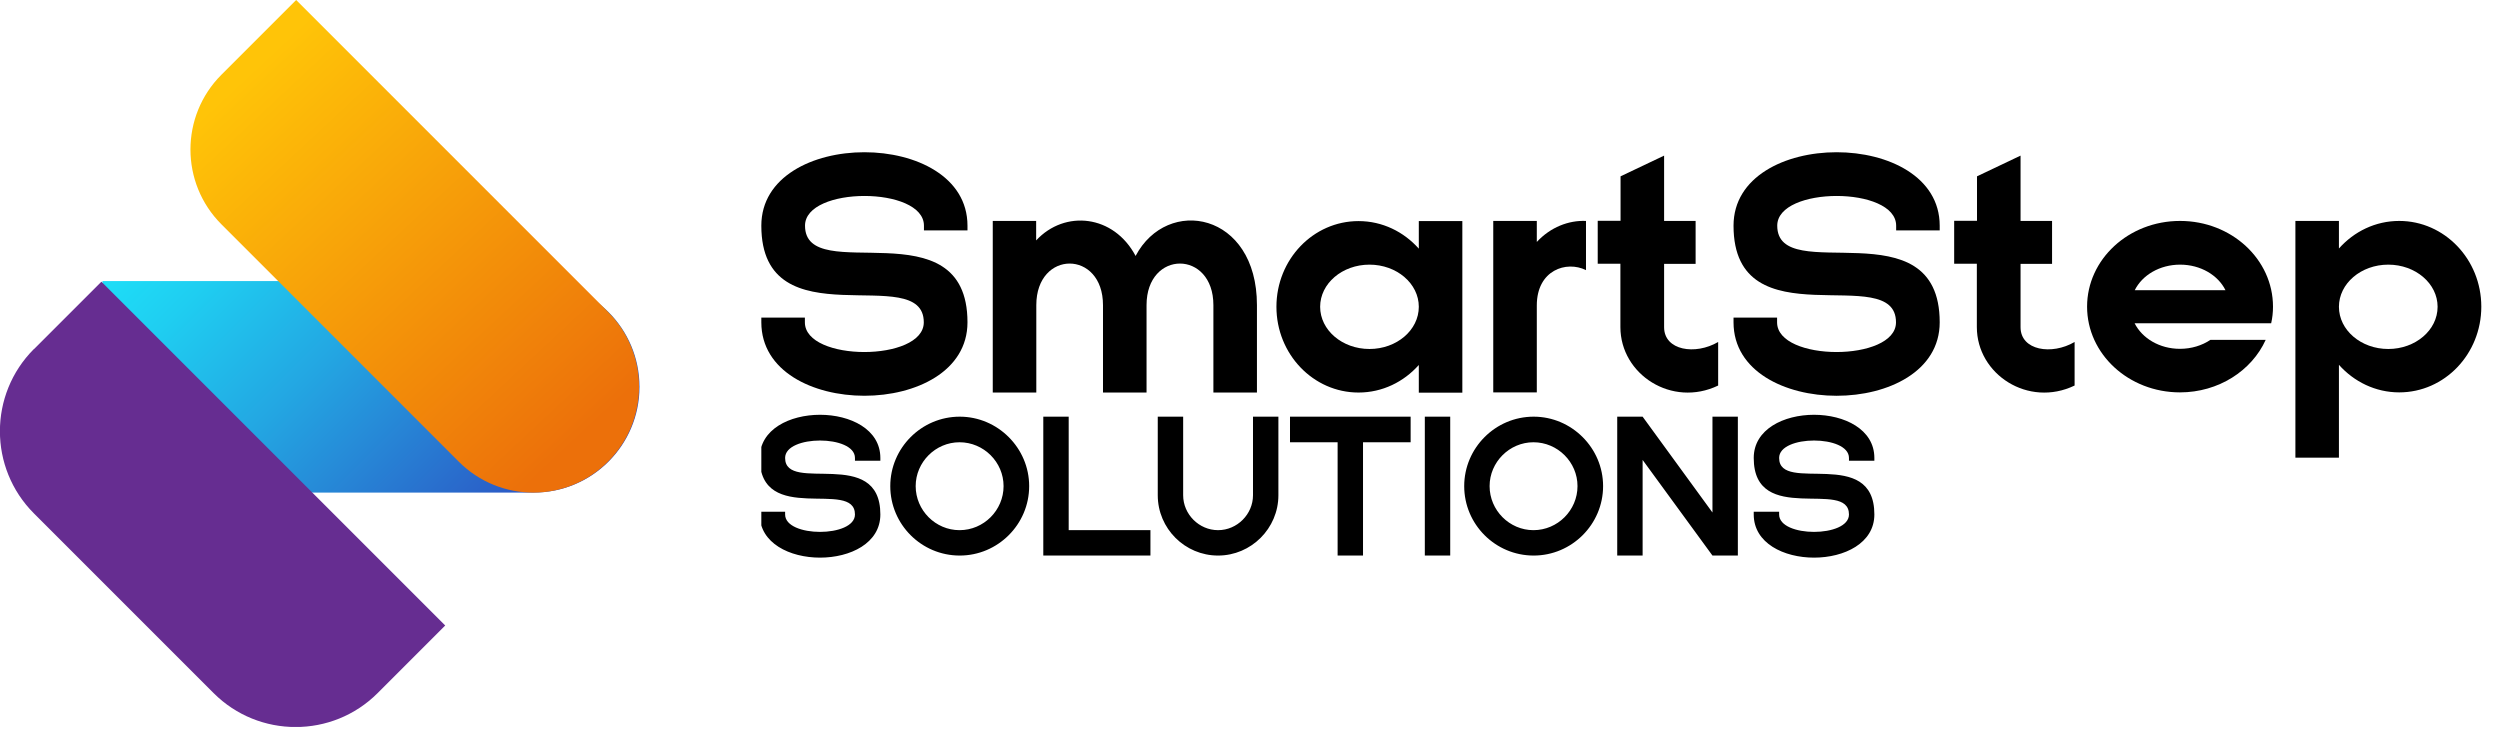 <svg width="126" height="37" viewBox="0 0 126 37" fill="none" xmlns="http://www.w3.org/2000/svg">
<g clip-path="url(#clip0_37_206)">
<path d="M38.29 25.93V25.79H39.57V25.93C39.57 27.1 43.09 27.1 43.09 25.93C43.09 24.1 38.29 26.55 38.29 23.08C38.29 20.18 44.37 20.18 44.37 23.08V23.22H43.09V23.08C43.09 21.91 39.57 21.91 39.57 23.08C39.57 24.91 44.37 22.46 44.37 25.93C44.37 28.83 38.29 28.83 38.29 25.93ZM48.36 26.72C49.58 26.72 50.58 25.72 50.58 24.5C50.58 23.29 49.58 22.29 48.36 22.29C47.15 22.29 46.15 23.29 46.15 24.5C46.15 25.72 47.15 26.72 48.36 26.72ZM44.87 24.5C44.87 22.58 46.44 21 48.37 21C50.29 21 51.87 22.58 51.87 24.5C51.87 26.43 50.29 28 48.37 28C46.44 28 44.87 26.43 44.87 24.5ZM52.582 21H53.862V26.72H57.982V28C56.182 28 54.382 28 52.582 28V21ZM58.351 24.96V21H59.631V24.96C59.631 25.92 60.431 26.72 61.391 26.72C62.351 26.72 63.151 25.92 63.151 24.96V21H64.431V24.96C64.431 26.63 63.061 28 61.391 28C59.721 28 58.351 26.64 58.351 24.96ZM67.416 22.29H65.016V21H71.096V22.29H68.696V28H67.416V22.29ZM73.091 28H71.811V21H73.091V28ZM77.286 26.72C78.506 26.72 79.506 25.72 79.506 24.5C79.506 23.29 78.506 22.29 77.286 22.29C76.076 22.29 75.076 23.29 75.076 24.5C75.076 25.72 76.076 26.72 77.286 26.72ZM73.796 24.5C73.796 22.58 75.366 21 77.296 21C79.216 21 80.796 22.58 80.796 24.5C80.796 26.43 79.216 28 77.296 28C75.366 28 73.796 26.43 73.796 24.5ZM81.508 21H82.788L86.308 25.83V21H87.588V28H86.308L82.788 23.18V28H81.508V21ZM88.388 25.93V25.79H89.668V25.93C89.668 27.1 93.188 27.1 93.188 25.93C93.188 24.1 88.388 26.55 88.388 23.08C88.388 20.18 94.468 20.18 94.468 23.08V23.22H93.188V23.08C93.188 21.91 89.668 21.91 89.668 23.08C89.668 24.91 94.468 22.46 94.468 25.93C94.468 28.83 88.388 28.83 88.388 25.93Z" fill="black"/>
<path d="M38.371 16.008H40.566V16.246C40.566 18.241 46.559 18.241 46.559 16.246C46.559 13.123 38.371 17.305 38.371 11.373C38.371 6.439 48.761 6.439 48.761 11.373V11.611H46.567V11.373C46.567 9.378 40.573 9.378 40.573 11.373C40.573 14.504 48.761 10.314 48.761 16.246C48.761 21.18 38.371 21.18 38.371 16.246V16.008Z" fill="black"/>
<path d="M52.222 11.135V12.117C53.665 10.559 56.136 10.82 57.234 12.9C58.83 9.869 63.35 10.69 63.35 15.379V19.784H61.155V15.379C61.155 12.585 57.786 12.585 57.786 15.379V19.784H55.591V15.379C55.591 12.585 52.23 12.585 52.23 15.379V19.784H50.035V11.135H52.23H52.222Z" fill="black"/>
<path d="M71.508 19.784V18.395C70.748 19.247 69.674 19.784 68.469 19.784C66.189 19.784 64.332 17.85 64.332 15.463C64.332 13.077 66.182 11.143 68.469 11.143C69.674 11.143 70.748 11.68 71.508 12.532V11.143H73.702V19.792H71.508V19.784ZM69.021 13.338C67.647 13.338 66.535 14.289 66.535 15.463C66.535 16.637 67.647 17.589 69.021 17.589C70.395 17.589 71.508 16.637 71.508 15.463C71.508 14.289 70.395 13.338 69.021 13.338Z" fill="black"/>
<path d="M77.455 11.135V12.194C78.146 11.45 79.059 11.097 79.934 11.135V13.614C78.944 13.123 77.455 13.614 77.455 15.394V19.776H75.26V11.135H77.455Z" fill="black"/>
<path d="M81.676 13.291H80.525V11.127H81.676V8.887L83.871 7.843V11.135H85.459V13.299H83.871V16.492C83.871 17.666 85.444 17.911 86.595 17.236V19.431C84.27 20.551 81.668 18.878 81.668 16.484V13.291H81.676Z" fill="black"/>
<path d="M87.37 16.008H89.565V16.246C89.565 18.241 95.558 18.241 95.558 16.246C95.558 13.115 87.37 17.305 87.37 11.373C87.37 6.439 97.761 6.439 97.761 11.373V11.611H95.566V11.373C95.566 9.378 89.573 9.378 89.573 11.373C89.573 14.504 97.761 10.314 97.761 16.246C97.761 21.181 87.37 21.181 87.37 16.246V16.008Z" fill="black"/>
<path d="M99.641 13.291H98.49V11.127H99.641V8.887L101.836 7.843V11.135H103.424V13.299H101.836V16.492C101.836 17.666 103.409 17.911 104.56 17.236V19.431C102.235 20.551 99.633 18.878 99.633 16.484V13.291H99.641Z" fill="black"/>
<path d="M109.878 11.135C112.464 11.135 114.559 13.069 114.559 15.456C114.559 15.74 114.529 16.024 114.467 16.292H107.584C107.967 17.052 108.842 17.581 109.871 17.581C110.446 17.581 110.983 17.413 111.405 17.129H114.191C113.485 18.686 111.812 19.776 109.871 19.776C107.284 19.776 105.189 17.842 105.189 15.456C105.189 13.069 107.284 11.135 109.871 11.135H109.878ZM109.878 13.338C108.85 13.338 107.967 13.867 107.591 14.627H112.165C111.789 13.867 110.907 13.338 109.878 13.338Z" fill="black"/>
<path d="M117.882 11.135V12.524C118.642 11.672 119.716 11.135 120.921 11.135C123.201 11.135 125.058 13.069 125.058 15.456C125.058 17.842 123.208 19.776 120.921 19.776C119.724 19.776 118.642 19.239 117.882 18.387V23.068H115.688V11.135H117.882ZM122.855 15.463C122.855 14.289 121.742 13.338 120.369 13.338C118.995 13.338 117.882 14.289 117.882 15.463C117.882 16.637 118.995 17.589 120.369 17.589C121.742 17.589 122.855 16.637 122.855 15.463Z" fill="black"/>
</g>
<g clip-path="url(#clip1_37_206)">
<path d="M5.165 19.5V14.166H26.898C29.845 14.166 32.231 16.553 32.231 19.5C32.231 22.439 29.845 24.826 26.905 24.826H10.491C7.551 24.826 5.165 22.439 5.165 19.5Z" fill="url(#paint0_linear_37_206)"/>
<path d="M11.158 3.768L14.926 0L30.643 15.717C32.73 17.804 32.73 21.188 30.643 23.268C28.563 25.348 25.202 25.348 23.122 23.268L11.158 11.304C9.079 9.224 9.079 5.848 11.158 3.768Z" fill="url(#paint1_linear_37_206)"/>
<path d="M1.719 17.589L5.111 14.197L22.439 31.525L19.032 34.933C16.753 37.212 13.046 37.212 10.767 34.933L1.711 25.877C-0.576 23.59 -0.576 19.876 1.711 17.589H1.719Z" fill="url(#paint2_linear_37_206)"/>
</g>
<defs>
<linearGradient id="paint0_linear_37_206" x1="9.261" y1="10.071" x2="26.566" y2="27.375" gradientUnits="userSpaceOnUse">
<stop stop-color="#1EDEF7"/>
<stop offset="0.15" stop-color="#1FCEF1"/>
<stop offset="0.44" stop-color="#23A6E2"/>
<stop offset="0.84" stop-color="#2A66CA"/>
<stop offset="1" stop-color="#2D4CC1"/>
</linearGradient>
<linearGradient id="paint1_linear_37_206" x1="29.031" y1="22.232" x2="12.102" y2="4.075" gradientUnits="userSpaceOnUse">
<stop stop-color="#EC700A"/>
<stop offset="1" stop-color="#FFC408"/>
</linearGradient>
<linearGradient id="paint2_linear_37_206" x1="20.695" y1="149.379" x2="4.687" y2="132.073" gradientUnits="userSpaceOnUse">
<stop stop-color="#FF3683"/>
<stop offset="0.61" stop-color="#9A308C"/>
<stop offset="0.95" stop-color="#662D91"/>
</linearGradient>
<clipPath id="clip0_37_206">
<rect width="86.679" height="21.963" fill="white" transform="translate(38.371 7.674)"/>
</clipPath>
<clipPath id="clip1_37_206">
<rect width="32.231" height="36.636" fill="white"/>
</clipPath>
</defs>
</svg>
